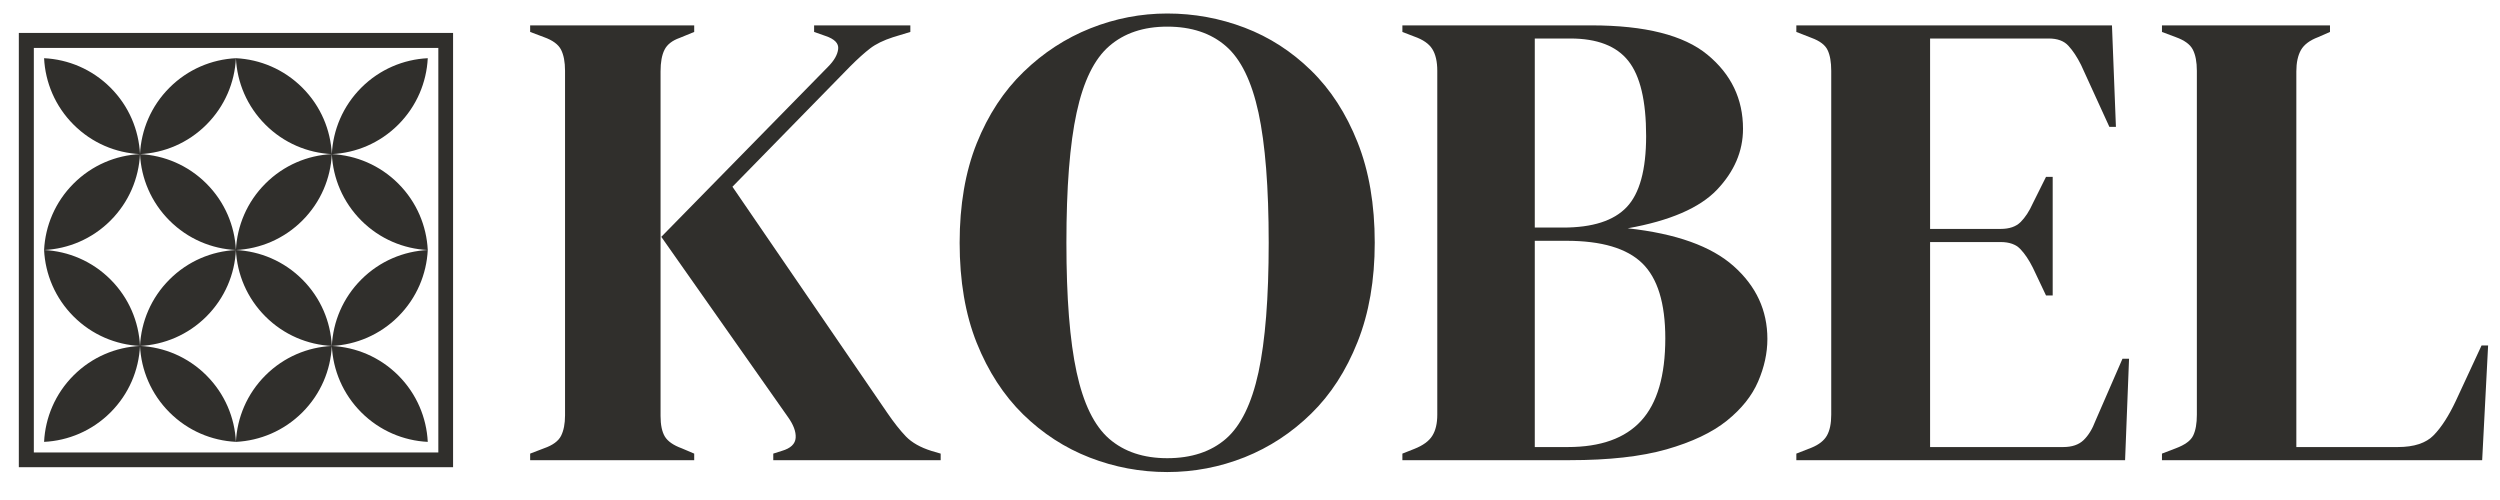 <svg xmlns="http://www.w3.org/2000/svg" xmlns:xlink="http://www.w3.org/1999/xlink" width="500" zoomAndPan="magnify" viewBox="0 0 375 75" height="100" preserveAspectRatio="xMidYMid meet" version="1.0"><defs><g/><clipPath id="1b60985ece"><path d="M 2.824 4.941 L 67.961 4.941 L 67.961 70.078 L 2.824 70.078 Z M 2.824 4.941 " clip-rule="nonzero"/></clipPath><clipPath id="f0ebdd3ab5"><path d="M 6.613 8.73 L 64.531 8.73 L 64.531 66.648 L 6.613 66.648 Z M 6.613 8.73 " clip-rule="nonzero"/></clipPath></defs><g fill="#302f2c" fill-opacity="1"><g transform="translate(77.35, 69.026)"><g><path d="M 2.172 0 L 2.172 -0.984 L 4.25 -1.781 C 5.562 -2.238 6.414 -2.863 6.812 -3.656 C 7.207 -4.445 7.406 -5.469 7.406 -6.719 L 7.406 -58.406 C 7.406 -59.727 7.207 -60.781 6.812 -61.562 C 6.414 -62.352 5.562 -62.984 4.25 -63.453 L 2.172 -64.234 L 2.172 -65.219 L 26.781 -65.219 L 26.781 -64.234 L 24.609 -63.344 C 23.484 -62.945 22.723 -62.352 22.328 -61.562 C 21.93 -60.781 21.734 -59.695 21.734 -58.312 L 21.734 -6.625 C 21.734 -5.301 21.945 -4.273 22.375 -3.547 C 22.812 -2.828 23.656 -2.238 24.906 -1.781 L 26.781 -0.984 L 26.781 0 Z M 38.641 0 L 38.641 -0.984 L 39.922 -1.391 C 41.242 -1.773 41.938 -2.43 42 -3.359 C 42.062 -4.285 41.664 -5.336 40.812 -6.516 L 21.844 -33.5 L 46.844 -59 C 47.77 -59.926 48.281 -60.816 48.375 -61.672 C 48.477 -62.523 47.836 -63.18 46.453 -63.641 L 44.766 -64.234 L 44.766 -65.219 L 59.203 -65.219 L 59.203 -64.234 L 56.625 -63.453 C 55.176 -62.984 54.023 -62.422 53.172 -61.766 C 52.316 -61.109 51.328 -60.219 50.203 -59.094 L 32.516 -41.016 L 55.734 -7.109 C 56.723 -5.66 57.66 -4.473 58.547 -3.547 C 59.441 -2.629 60.711 -1.91 62.359 -1.391 L 63.75 -0.984 L 63.75 0 Z M 38.641 0 "/></g></g></g><g fill="#302f2c" fill-opacity="1"><g transform="translate(141.977, 69.026)"><g><path d="M 33.109 1.781 C 29.086 1.781 25.211 1.055 21.484 -0.391 C 17.766 -1.836 14.438 -3.992 11.5 -6.859 C 8.57 -9.734 6.25 -13.312 4.531 -17.594 C 2.82 -21.875 1.969 -26.879 1.969 -32.609 C 1.969 -38.273 2.82 -43.25 4.531 -47.531 C 6.25 -51.812 8.594 -55.383 11.562 -58.25 C 14.531 -61.125 17.875 -63.301 21.594 -64.781 C 25.312 -66.258 29.148 -67 33.109 -67 C 37.129 -67 41 -66.289 44.719 -64.875 C 48.438 -63.457 51.758 -61.316 54.688 -58.453 C 57.625 -55.586 59.945 -52 61.656 -47.688 C 63.375 -43.375 64.234 -38.348 64.234 -32.609 C 64.234 -27.016 63.375 -22.055 61.656 -17.734 C 59.945 -13.422 57.625 -9.832 54.688 -6.969 C 51.758 -4.102 48.438 -1.926 44.719 -0.438 C 41 1.039 37.129 1.781 33.109 1.781 Z M 33.109 -0.297 C 36.734 -0.297 39.664 -1.266 41.906 -3.203 C 44.145 -5.148 45.773 -8.477 46.797 -13.188 C 47.816 -17.906 48.328 -24.379 48.328 -32.609 C 48.328 -40.91 47.816 -47.414 46.797 -52.125 C 45.773 -56.844 44.145 -60.172 41.906 -62.109 C 39.664 -64.055 36.734 -65.031 33.109 -65.031 C 29.547 -65.031 26.645 -64.055 24.406 -62.109 C 22.164 -60.172 20.535 -56.844 19.516 -52.125 C 18.492 -47.414 17.984 -40.91 17.984 -32.609 C 17.984 -24.379 18.492 -17.906 19.516 -13.188 C 20.535 -8.477 22.164 -5.148 24.406 -3.203 C 26.645 -1.266 29.547 -0.297 33.109 -0.297 Z M 33.109 -0.297 "/></g></g></g><g fill="#302f2c" fill-opacity="1"><g transform="translate(208.186, 69.026)"><g><path d="M 2.172 0 L 2.172 -0.984 L 3.953 -1.688 C 5.266 -2.207 6.164 -2.863 6.656 -3.656 C 7.156 -4.445 7.406 -5.5 7.406 -6.812 L 7.406 -58.406 C 7.406 -59.789 7.156 -60.879 6.656 -61.672 C 6.164 -62.461 5.266 -63.086 3.953 -63.547 L 2.172 -64.234 L 2.172 -65.219 L 30.531 -65.219 C 38.57 -65.219 44.367 -63.754 47.922 -60.828 C 51.484 -57.898 53.266 -54.191 53.266 -49.703 C 53.266 -46.348 51.961 -43.301 49.359 -40.562 C 46.754 -37.832 42.289 -35.906 35.969 -34.781 C 43.219 -33.988 48.52 -32.094 51.875 -29.094 C 55.238 -26.102 56.922 -22.469 56.922 -18.188 C 56.922 -16.07 56.457 -13.941 55.531 -11.797 C 54.613 -9.66 53.051 -7.703 50.844 -5.922 C 48.633 -4.148 45.617 -2.719 41.797 -1.625 C 37.984 -0.539 33.145 0 27.281 0 Z M 22.031 -34.891 L 26.281 -34.891 C 30.695 -34.891 33.875 -35.91 35.812 -37.953 C 37.758 -39.992 38.734 -43.551 38.734 -48.625 C 38.734 -53.895 37.844 -57.648 36.062 -59.891 C 34.289 -62.129 31.395 -63.25 27.375 -63.25 L 22.031 -63.25 Z M 22.031 -1.969 L 26.984 -1.969 C 31.922 -1.969 35.594 -3.285 38 -5.922 C 40.406 -8.555 41.609 -12.676 41.609 -18.281 C 41.609 -23.551 40.453 -27.305 38.141 -29.547 C 35.836 -31.785 32.051 -32.906 26.781 -32.906 L 22.031 -32.906 Z M 22.031 -1.969 "/></g></g></g><g fill="#302f2c" fill-opacity="1"><g transform="translate(267.279, 69.026)"><g><path d="M 2.172 0 L 2.172 -0.984 L 4.453 -1.875 C 5.566 -2.332 6.336 -2.941 6.766 -3.703 C 7.191 -4.461 7.406 -5.5 7.406 -6.812 L 7.406 -58.406 C 7.406 -59.727 7.223 -60.766 6.859 -61.516 C 6.504 -62.273 5.703 -62.883 4.453 -63.344 L 2.172 -64.234 L 2.172 -65.219 L 49.516 -65.219 L 50.109 -50 L 49.125 -50 L 44.875 -59.297 C 44.281 -60.484 43.648 -61.438 42.984 -62.156 C 42.328 -62.883 41.344 -63.25 40.031 -63.25 L 22.234 -63.25 L 22.234 -34.688 L 32.812 -34.688 C 34.125 -34.688 35.125 -35.031 35.812 -35.719 C 36.508 -36.414 37.125 -37.359 37.656 -38.547 L 39.625 -42.5 L 40.625 -42.5 L 40.625 -24.703 L 39.625 -24.703 L 37.656 -28.859 C 37.062 -30.047 36.43 -30.984 35.766 -31.672 C 35.109 -32.367 34.125 -32.719 32.812 -32.719 L 22.234 -32.719 L 22.234 -1.969 L 42.203 -1.969 C 43.516 -1.969 44.531 -2.312 45.25 -3 C 45.977 -3.695 46.578 -4.672 47.047 -5.922 L 51.094 -15.219 L 52.078 -15.219 L 51.484 0 Z M 2.172 0 "/></g></g></g><g fill="#302f2c" fill-opacity="1"><g transform="translate(322.123, 69.026)"><g><path d="M 2.172 0 L 2.172 -0.984 L 4.25 -1.781 C 5.633 -2.301 6.504 -2.941 6.859 -3.703 C 7.223 -4.461 7.406 -5.5 7.406 -6.812 L 7.406 -58.406 C 7.406 -59.727 7.207 -60.781 6.812 -61.562 C 6.414 -62.352 5.562 -62.984 4.25 -63.453 L 2.172 -64.234 L 2.172 -65.219 L 27.375 -65.219 L 27.375 -64.234 L 25.594 -63.453 C 24.344 -62.984 23.484 -62.336 23.016 -61.516 C 22.555 -60.691 22.328 -59.625 22.328 -58.312 L 22.328 -1.969 L 37.547 -1.969 C 39.992 -1.969 41.789 -2.562 42.938 -3.75 C 44.094 -4.938 45.195 -6.648 46.25 -8.891 L 50.109 -17.203 L 51.094 -17.203 L 50.203 0 Z M 2.172 0 "/></g></g></g><g clip-path="url(#1b60985ece)"><path stroke-linecap="butt" transform="matrix(0.743, 0, 0, 0.743, 2.825, 4.943)" fill="none" stroke-linejoin="miter" d="M -0.001 -0.002 L 87.719 -0.002 L 87.719 87.719 L -0.001 87.719 Z M -0.001 -0.002 " stroke="#302f2c" stroke-width="6.06" stroke-opacity="1" stroke-miterlimit="4"/></g><g clip-path="url(#f0ebdd3ab5)"><path fill="#302f2c" d="M 16.578 13.152 C 19.344 15.918 20.82 19.492 21 23.117 C 17.375 22.938 13.801 21.465 11.035 18.695 C 8.266 15.926 6.793 12.355 6.613 8.73 C 10.238 8.91 13.809 10.383 16.578 13.152 Z M 35.387 37.504 C 35.207 33.879 33.734 30.305 30.965 27.539 C 28.195 24.77 24.625 23.297 21 23.117 C 21.18 26.742 22.652 30.312 25.422 33.082 C 28.188 35.852 31.762 37.324 35.387 37.504 Z M 35.387 8.73 C 31.762 8.91 28.188 10.383 25.422 13.152 C 22.652 15.918 21.18 19.492 21 23.117 C 24.625 22.938 28.195 21.465 30.965 18.695 C 33.734 15.926 35.207 12.355 35.387 8.73 Z M 21 23.117 C 17.375 23.297 13.801 24.77 11.035 27.539 C 8.266 30.305 6.793 33.879 6.613 37.504 C 10.238 37.324 13.809 35.852 16.578 33.082 C 19.344 30.312 20.82 26.742 21 23.117 Z M 35.387 8.73 C 35.566 12.355 37.039 15.926 39.809 18.695 C 42.574 21.465 46.148 22.938 49.773 23.117 C 49.594 19.492 48.121 15.918 45.352 13.152 C 42.582 10.383 39.012 8.91 35.387 8.73 Z M 64.164 37.504 C 63.984 33.879 62.508 30.305 59.742 27.539 C 56.973 24.77 53.402 23.297 49.777 23.117 C 49.953 26.742 51.43 30.312 54.195 33.082 C 56.965 35.852 60.539 37.324 64.164 37.504 Z M 64.164 8.73 C 60.539 8.91 56.965 10.383 54.195 13.152 C 51.43 15.918 49.953 19.492 49.777 23.117 C 53.402 22.938 56.973 21.465 59.742 18.695 C 62.508 15.926 63.984 12.355 64.164 8.73 Z M 49.773 23.117 C 46.148 23.297 42.574 24.77 39.809 27.539 C 37.039 30.305 35.566 33.879 35.387 37.504 C 39.012 37.324 42.582 35.852 45.352 33.082 C 48.121 30.312 49.598 26.742 49.773 23.117 Z M 6.613 37.504 C 6.793 41.129 8.266 44.699 11.035 47.469 C 13.801 50.238 17.375 51.711 21 51.891 C 20.82 48.266 19.344 44.691 16.578 41.926 C 13.809 39.156 10.238 37.684 6.613 37.504 Z M 21 51.891 C 21.18 55.516 22.652 59.086 25.422 61.855 C 28.188 64.625 31.762 66.098 35.387 66.277 C 35.207 62.652 33.734 59.078 30.965 56.312 C 28.195 53.543 24.625 52.07 21 51.891 Z M 35.387 37.504 C 31.762 37.684 28.188 39.156 25.422 41.926 C 22.652 44.691 21.18 48.266 21 51.891 C 24.625 51.711 28.195 50.238 30.965 47.469 C 33.734 44.699 35.207 41.129 35.387 37.504 Z M 6.613 66.281 C 10.238 66.102 13.809 64.625 16.578 61.859 C 19.344 59.09 20.82 55.52 21 51.895 C 17.375 52.074 13.801 53.547 11.035 56.312 C 8.266 59.082 6.793 62.656 6.613 66.281 Z M 35.387 37.504 C 35.566 41.129 37.039 44.699 39.809 47.469 C 42.574 50.238 46.148 51.711 49.773 51.891 C 49.594 48.266 48.121 44.691 45.352 41.926 C 42.582 39.156 39.012 37.684 35.387 37.504 Z M 64.164 66.281 C 63.984 62.656 62.508 59.082 59.742 56.312 C 56.973 53.547 53.402 52.074 49.777 51.895 C 49.953 55.52 51.43 59.09 54.195 61.859 C 56.965 64.625 60.539 66.102 64.164 66.281 Z M 64.164 37.504 C 60.539 37.684 56.965 39.156 54.195 41.926 C 51.43 44.691 49.953 48.266 49.777 51.891 C 53.402 51.711 56.973 50.238 59.742 47.469 C 62.508 44.699 63.984 41.129 64.164 37.504 Z M 35.387 66.281 C 39.012 66.102 42.582 64.625 45.352 61.859 C 48.121 59.09 49.594 55.52 49.773 51.895 C 46.148 52.074 42.574 53.547 39.809 56.312 C 37.039 59.082 35.566 62.656 35.387 66.281 Z M 35.387 66.281 " fill-opacity="1" fill-rule="nonzero"/></g></svg>